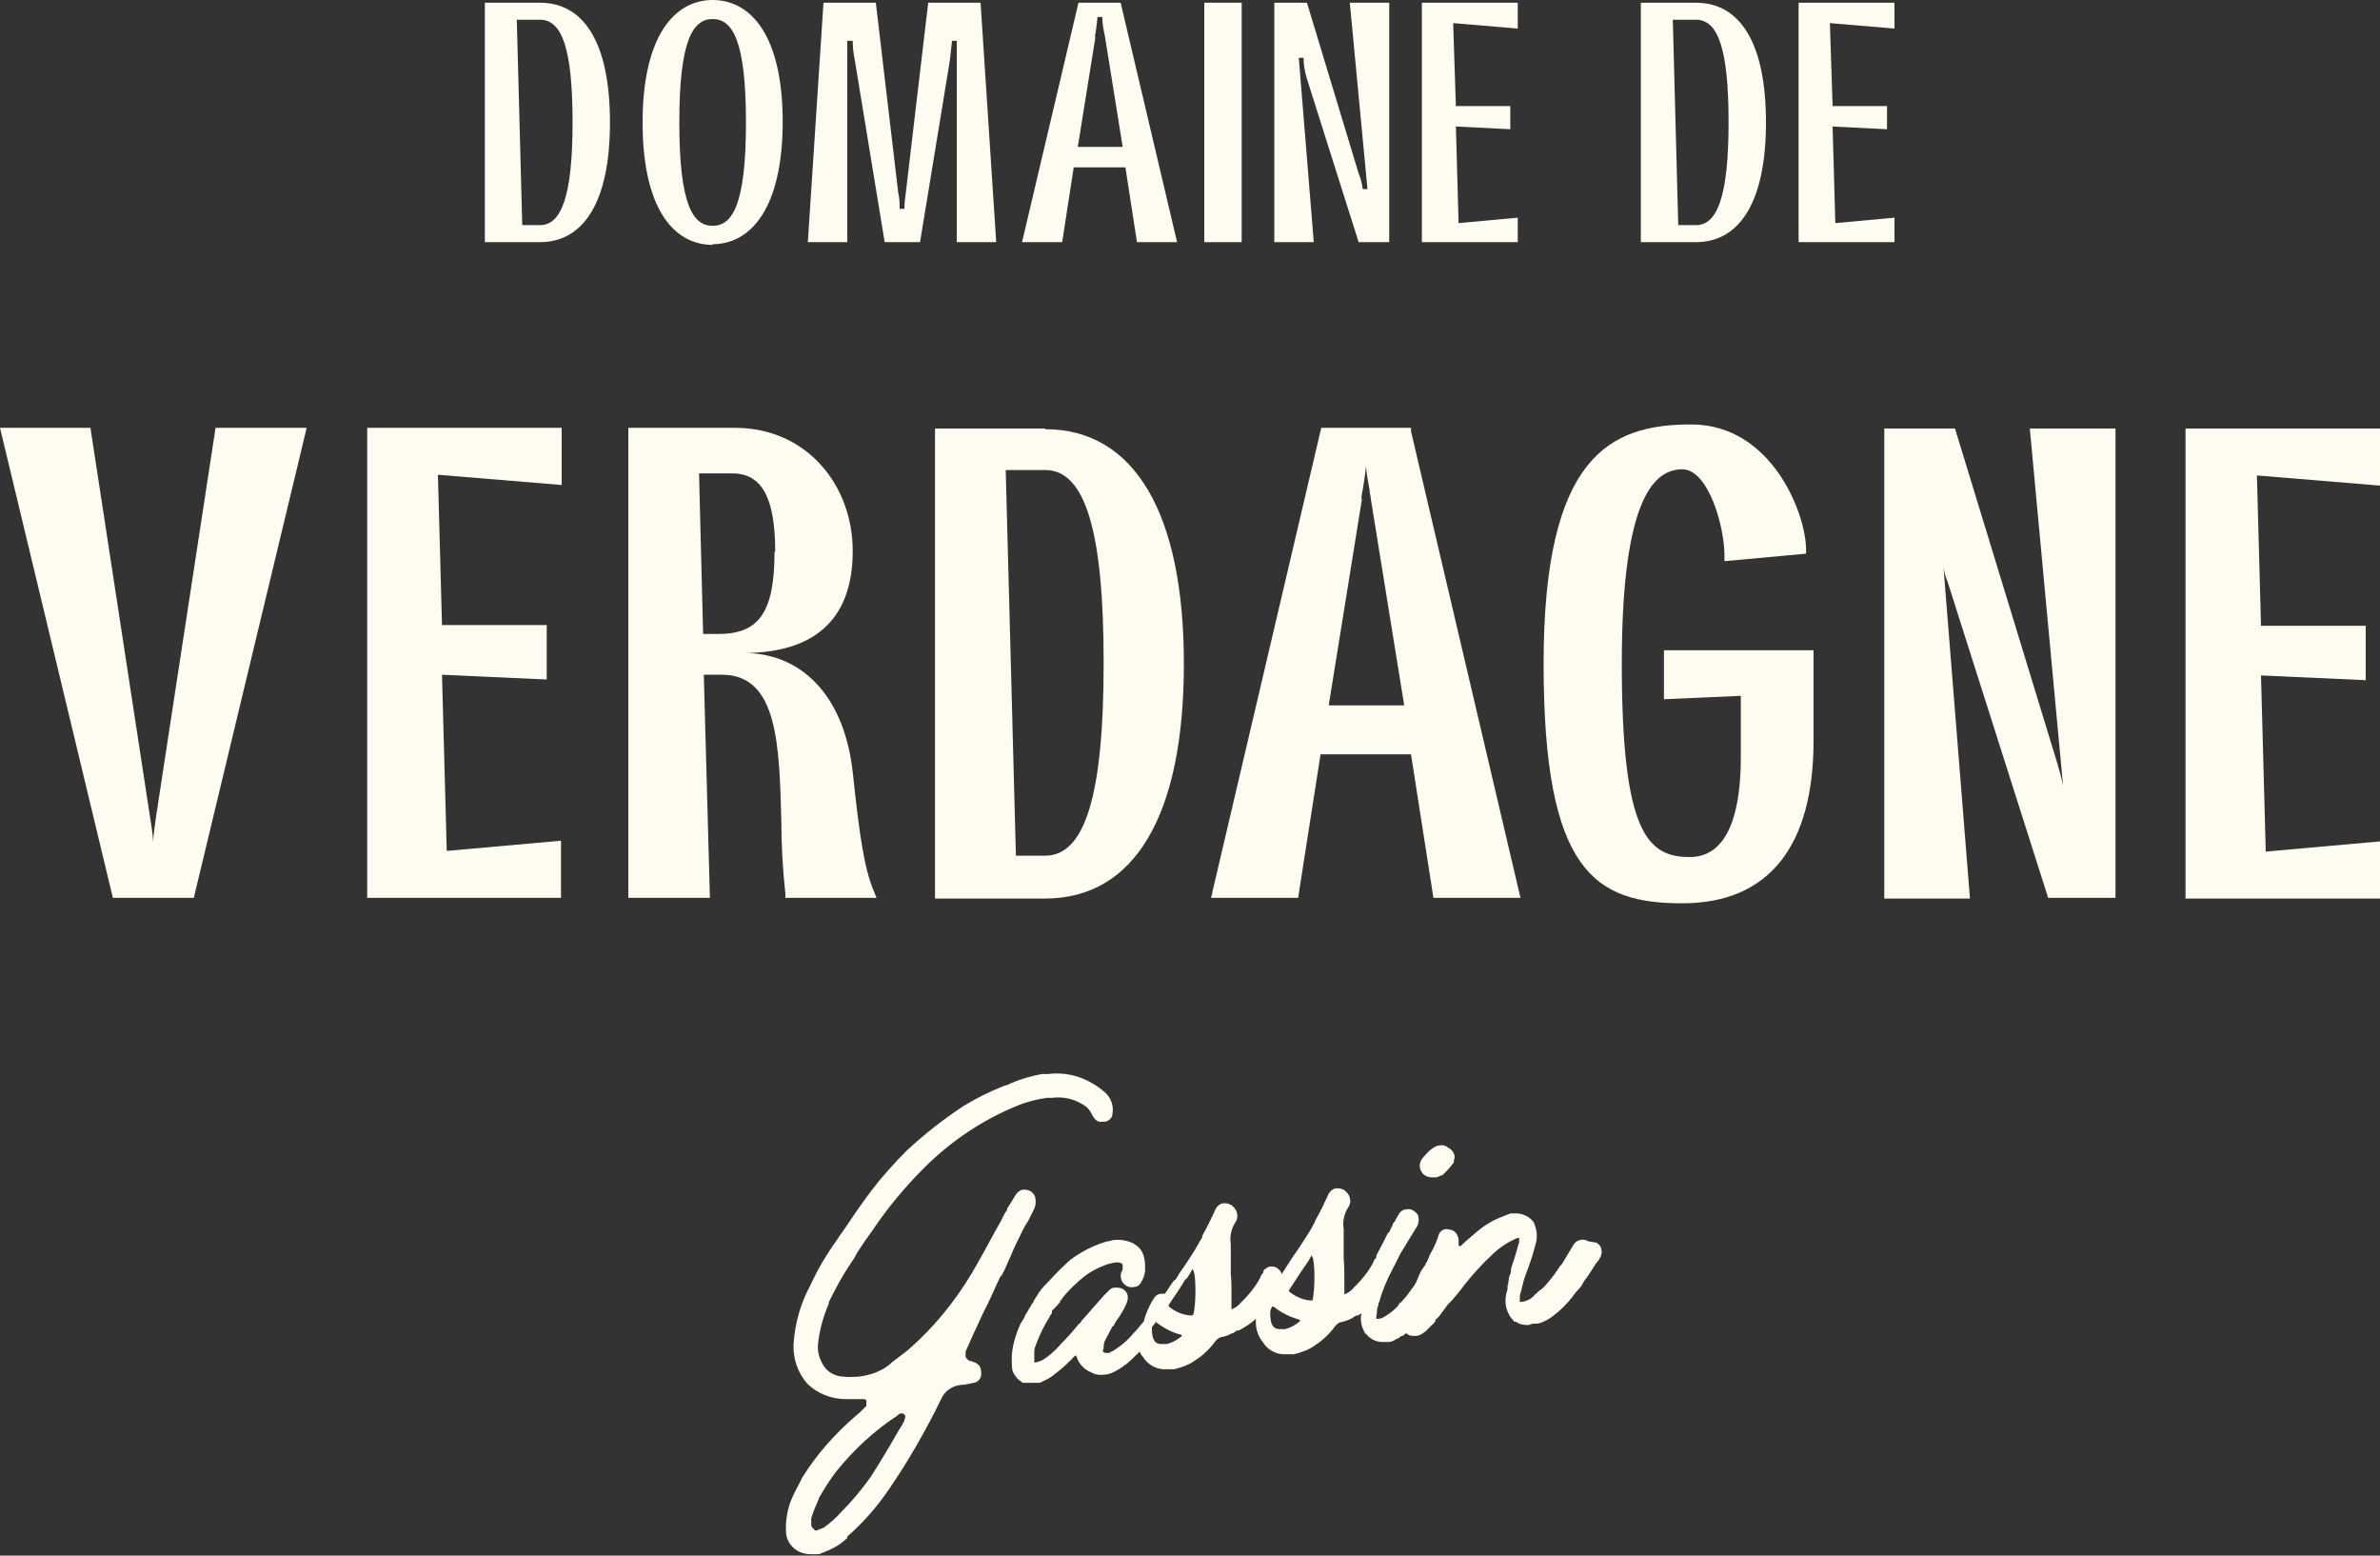 <?xml version="1.0" encoding="UTF-8"?>
<svg id="Calque_1" data-name="Calque 1" xmlns="http://www.w3.org/2000/svg" version="1.1" viewBox="0 0 350 228.7">
  <rect x="0" y="0" width="350" height="228.7" fill="#333333" stroke="none"/>
  <defs>
    <style>
      .cls-1 {
        fill: #fefcf0;
        stroke-width: 0px;
      }
    </style>
  </defs>
  <g id="Groupe_3740" data-name="Groupe 3740">
    <g id="Groupe_3740-2" data-name="Groupe 3740-2">
      <path id="Tracé_6519" data-name="Tracé 6519" class="cls-1" d="M23.2,118.5l-.2,1.2c-.2,1.4-.4,2.8-.5,4.1h0c0-1.3-.3-2.7-.5-4.1l-8.7-56.8H0l16.6,69.1h11.9l16.6-69.1h-13.4l-8.5,55.5Z"/>
      <path id="Tracé_6520" data-name="Tracé 6520" class="cls-1" d="M53.9,132h28.6v-8.4l-16.8,1.5-.7-25.9,15.4.7v-8h-15.4l-.6-22.1,18.2,1.5v-8.4h-28.6v69.1Z"/>
      <path id="Tracé_6521" data-name="Tracé 6521" class="cls-1" d="M128.9,132l-.4-1c-1.4-3.3-2.1-8.1-3.1-17.5-1.2-10.7-7-17.2-15.5-17.5,10.3-.2,15.5-5.3,15.5-15s-6.8-18.1-17.3-18.1h-15.7v69.1h12l-.9-32.8h2.7c8.2,0,8.4,10.4,8.7,21.4,0,3.6.2,7.2.6,10.8v.6c0,0,13.3,0,13.3,0ZM113.9,81.1c0,8.8-2.2,12.1-8.2,12.1h-2.3l-.6-23.6h4.9c4.3,0,6.3,3.5,6.3,11.5"/>
      <path id="Tracé_6522" data-name="Tracé 6522" class="cls-1" d="M153.7,63h-16.2v69.1h16.2c13.2,0,20.4-12.3,20.4-34.5s-7.3-34.5-20.4-34.5M162.3,97.5c0,19.3-2.7,28.3-8.6,28.3h-4.3l-1.5-56.7h5.8c5.9,0,8.6,9,8.6,28.3"/>
      <path id="Tracé_6523" data-name="Tracé 6523" class="cls-1" d="M178.3,131.2l-.2.8h12.8l3.3-21.1h13.3l3.3,21.1h12.8l-16.1-68.6v-.5h-13.2l-16,68.2ZM200.2,73.4c0-.4.1-.9.2-1.4.2-1.2.4-2.5.5-3.6h0c0,1.1.3,2.4.5,3.6,0,.5.2,1,.2,1.4l4.9,30.3h-11.1l4.9-30.4Z"/>
      <path id="Tracé_6524" data-name="Tracé 6524" class="cls-1" d="M244.7,102.8l11.3-.5v9.1c0,6.7-1.3,14.6-7.5,14.6s-10-3.5-10-28.5,5.1-28.5,8.9-28.5,6.2,8.3,6.2,12.7v.8l12-1.1v-.6c0-5.2-5-18.4-16.9-18.4s-21.7,4.6-21.7,35.2,7.6,35.2,20.4,35.2,19.3-8.5,19.3-23.9v-13.3h-22v7.2Z"/>
      <path id="Tracé_6525" data-name="Tracé 6525" class="cls-1" d="M303.4,115.6h0c-.2-1.1-.5-2.2-.8-3.2l-15.1-49.4h-10.4v69.1h12.6l-3.9-48.8c.1.8.3,1.5.6,2.2l14.8,46.5h9.9V63h-12.6l4.9,52.6Z"/>
      <path id="Tracé_6526" data-name="Tracé 6526" class="cls-1" d="M350,63h-28.6v69.1h28.6v-8.4l-16.8,1.5-.7-25.9,15.4.7v-8h-15.4l-.6-22.1,18.2,1.5v-8.4Z"/>
      <path id="Tracé_6527" data-name="Tracé 6527" class="cls-1" d="M147.3,187.7v-.2c.4-.7.7-1.4,1-2.1.1-.3.3-.6.4-.9.4-1,.9-2,1.4-3,.3-.7.7-1.4,1.1-2l.7-1.4c.2-.4.4-.8.4-1.3h0c0-.3,0-.6-.1-.9-.3-.7-.9-1-1.6-1-.5,0-.9.3-1.2.7-.4.7-.8,1.3-1.3,2.1v.2c-.4.5-.6,1-.9,1.6l-.9,1.6c-1.1,2-2.2,4.1-3.4,6.1-2.5,4.2-5.7,8.1-9.4,11.3-.6.5-1.2.9-1.7,1.3h0c-.4.3-.8.6-1.1.9-1.3,1-2.8,1.5-4.5,1.7-.7,0-1.4.1-2,0h0c-1.5,0-2.8-.8-3.4-2.2-.4-.8-.6-1.7-.5-2.6.2-2.1.8-4.1,1.6-6v-.2c1-2,2-3.9,3.3-5.8.3-.4.6-.9.9-1.5.7-1.1,1.4-2.1,2.2-3.2,2.2-3.3,4.8-6.4,7.6-9.2,3.9-3.9,8.5-7,13.6-9.1,1.4-.6,3-1,4.5-1.2h.7c1.5-.2,3.1.1,4.4.9.6.3,1,.7,1.3,1.2.2.4.4.8.7,1.1.3.3.7.4,1.1.3h.4s0,0,0,0c.6-.2,1-.6,1-1.2.2-1.1-.2-2.3-1.1-3.1-.6-.5-1.1-.9-1.8-1.3-2-1.2-4.3-1.7-6.6-1.4h-.9c-1.5.3-3,.7-4.4,1.3-.1,0-.2.1-.4.2,0,0-.2.1-.3.1l-.6.2c-2,.8-4,1.8-5.8,2.9-2.9,1.9-5.7,4.1-8.3,6.5-1.9,1.9-3.7,3.9-5.3,6h0c-1.5,2-3,4.2-4.2,6-.3.4-.6.8-.9,1.3-1.5,2.1-2.8,4.3-3.9,6.7-1.4,2.6-2.2,5.5-2.4,8.5-.1,2.1.6,4.2,2,5.8,1.5,1.5,3.6,2.3,5.7,2.3h.4c.3,0,.6,0,1,0,.4,0,.8,0,1.2,0,.1,0,.4,0,.4.3,0,0,0,.1,0,.2,0,.1,0,.3,0,.4,0,0,0,0,0,.1-.2.2-.4.4-.6.6-.3.3-.6.6-1,.9-3,2.6-5.7,5.6-7.8,9-.8,1.5-1.4,2.7-1.8,3.7-.5,1.5-.7,3-.6,4.5.1,1.2.9,2.3,2.1,2.8.5.2,1,.3,1.6.3.2,0,.4,0,.7,0,.3,0,.6,0,.9-.2,1.4-.5,2.7-1.2,3.7-2.2v-.2c2.4-2.1,4.5-4.5,6.3-7.2,2.8-4.1,5.3-8.5,7.5-13,.5-1.2,1.7-2,3-2.1.6,0,1.2-.2,1.8-.3.6-.1,1.1-.6,1.1-1.3,0-.6-.1-1.2-.6-1.5h-.1c0-.1,0-.1,0-.1,0,0,0,0,0,0h0c0,0-.8-.3-.8-.3h-.2c-.3-.2-.5-.4-.6-.6,0-.3,0-.6,0-.8.4-.9.8-1.8,1.2-2.7.5-1,.9-2,1.4-3l.6-1.2c.7-1.4,1.3-2.9,2-4.3h0ZM133,208.6v.2c-.1.3-.3.6-.4.8l-.5.8c-1.3,2.3-2.7,4.6-4.1,6.8-1.3,1.8-2.7,3.5-4.3,5.1-.7.8-1.5,1.5-2.3,2.1-.2.2-.5.3-.8.4-.2,0-.3.2-.5.2h-.1c0,0-.2,0-.2,0,0,0,0-.1-.1-.2-.2-.1-.3-.3-.4-.5v-.2h0c0-.3,0-.6,0-.9h0c.3-1,.7-1.9,1.1-2.8h0s0-.1,0-.1c.8-1.4,1.6-2.7,2.6-4,2.6-3.2,5.6-6,9-8.2h0c.1-.2.3-.3.6-.3.2,0,.3,0,.4.2.1,0,.2.3.1.4v.2c0,0,0,.1,0,.1Z"/>
      <path id="Tracé_6528" data-name="Tracé 6528" class="cls-1" d="M212.8,168.6h0c-.3-.2-.7-.3-1.1-.2-.3,0-.7.2-1,.4-.6.4-1.1,1-1.6,1.6-.5.7-.4,1.7.3,2.3h0c.4.3.8.4,1.3.4,0,0,.2,0,.3,0,.3,0,.6-.1.9-.3h.2c.2-.2.4-.4.6-.6.4-.4.8-.9,1.1-1.3h0c0-.2,0-.4.1-.6,0-.1,0-.3,0-.4-.1-.5-.5-1-1-1.2"/>
      <path id="Tracé_6529" data-name="Tracé 6529" class="cls-1" d="M233.6,182.5c-.8-.5-1.8-.2-2.2.5l-1.8,3h-.1c-.6,1-1.3,1.9-2,2.7-.3.4-.7.8-1.2,1.1l-.2.2c0,0-.1.1-.2.2-.1,0-.2.2-.3.3-.5.5-1.1.8-1.8.9h-.1c0,0-.1,0-.1,0,0,0-.1,0-.1,0,0,0,0-.1,0-.2,0,0,0-.2,0-.3,0,0,0-.1,0-.2,0-.3.1-.6.2-.9.2-.9.4-1.7.7-2.5.6-1.5,1.1-3.1,1.5-4.7.2-.8.1-1.7-.2-2.5,0,0,0-.2-.1-.2,0-.1-.1-.3-.2-.4-.7-.8-1.8-1.2-2.8-1.1,0,0-.2,0-.3,0,0,0-.1,0-.2,0l-1.5.6c-1.5.6-2.8,1.5-4,2.6-.6.5-1.2,1-1.8,1.6,0,0,0,0-.1,0,0,0,0,0,0,0h-.1c0,0-.1-.1-.1-.2,0,0,0-.2,0-.3h0c0,0,0-.3,0-.3,0-.7-.4-1.4-1.1-1.6h-.2c-.2-.1-.4-.1-.5-.1-.6,0-1.1.5-1.2,1.1-.3.9-.7,1.8-1.2,2.6h0c-.2.5-.3.8-.5,1.2h-.1c0,.2-.1.4-.2.5s-.1.2-.2.3c-.3.4-.5.8-.7,1.3-.2.5-.4,1-.7,1.4-.4.5-.7,1-1.1,1.5-.3.3-.6.7-.8.9h-.1c-.2.3-.3.4-.4.6-.7.7-1.5,1.3-2.3,1.7-.2,0-.4.1-.6.1,0,0-.1,0-.2,0,0,0,0-.1,0-.2,0-.2,0-.4.1-.7,0-.4,0-.7.2-1.1,0,0,0,0,0-.1,0-.1,0-.2.1-.3h0c.3-1.1.7-2.2,1.2-3.3.4-.9.9-1.8,1.4-2.8.2-.4.4-.8.6-1.2l.5-.8c.6-1,1.2-2,1.9-3.1.2-.4.3-.9.2-1.3,0-.4-.3-.7-.6-.9h0c0,0-.1-.1-.1-.1-.3-.2-.7-.3-1.1-.2-.5,0-1,.4-1.2.9h0c-.2.3-.3.5-.4.7,0,.1-.1.2-.2.3s-.2.2-.2.4-.2.2-.2.4-.2.2-.2.4-.1.2-.2.3c-.2.2-.3.5-.4.7-.5,1-1,1.9-1.4,2.7h0c0,.1,0,.1,0,.2,0,0,0,.1-.1.2-.2.2-.3.4-.4.7h0c-.7,1.3-1.6,2.4-2.6,3.4,0,0-.2.1-.2.2h0c-.4.5-.9.8-1.4,1h0s0,0,0,0h0c0,0,0-.1,0-.1,0,0,0,0,0-.1,0-.1,0-.2,0-.3,0,0,0-.2,0-.4,0-.2,0-.3,0-.5,0-.2,0-.4,0-.5v-.4c0-1,0-1.9-.1-2.9h0s0-.8,0-.8c0-.2,0-.4,0-.6v-3c-.2-1.2.1-2.4.8-3.4.2-.4.2-.8.1-1.2-.1-.5-.5-.9-.9-1.2h-.1c-.3-.2-.6-.2-.9-.2-.6,0-1.1.5-1.3,1-.2.5-.5,1-.7,1.5-.3.6-.7,1.4-1.1,2.1,0,0-.1.1-.1.2,0,.2-.2.4-.3.6-.2.5-.5.9-.8,1.4-.7,1.1-1.4,2.2-2.2,3.3l-1.6,2.5s0,0,0,0c-.1-.3-.3-.6-.6-.8h0c-.3-.3-.7-.3-1-.3-.4,0-.8.3-1.1.6h0c0,.1,0,.1,0,.2,0,0,0,.1-.1.2-.2.2-.3.4-.4.7h0c-.7,1.3-1.6,2.4-2.6,3.4,0,0-.2.1-.2.2h0c-.4.5-.9.8-1.4,1h0s0,0,0,0h0c0,0,0-.1,0-.1,0,0,0,0,0-.1,0,0,0-.2,0-.3,0,0,0-.2,0-.4,0-.2,0-.3,0-.5,0-.2,0-.4,0-.5v-.4c0-1,0-1.9-.1-2.9h0s0-.8,0-.8c0-.2,0-.4,0-.6v-3c-.2-1.2.1-2.4.8-3.4.2-.4.2-.8.1-1.2-.1-.5-.5-.9-.9-1.2h-.1c-.3-.2-.6-.2-.9-.2-.6,0-1.1.5-1.3,1-.2.5-.5,1-.7,1.5-.3.6-.7,1.4-1.1,2.1h0c0,0-.1.2-.1.3,0,.2-.2.4-.3.6-.3.5-.5.9-.8,1.4-.7,1.1-1.4,2.2-2.2,3.3l-.6,1c-.2.1-.4.3-.5.5-.4.5-.7,1.1-1.1,1.6,0,0-.2,0-.2,0h-.3c-.6,0-1,.4-1.3,1l-.2.3h0c0,0,0,.1-.1.2-.4.8-.8,1.7-1,2.6l-.2.2c-.4.5-.8,1-1.3,1.5-.9,1.1-2,2-3.2,2.7h-.1c-.1.2-.3.2-.4.2h-.2c-.2,0-.4,0-.5-.1-.1-.1-.2-.3,0-.5,0-.5,0-.9.3-1.4l1-1.9h.1c.2-.4.4-.7.6-1,.4-.5.7-1.1,1-1.6.2-.4.4-.8.5-1.2.2-.7-.1-1.4-.7-1.7-.3-.2-.7-.2-1.1-.2-.3,0-.6.1-.8.3-.3.3-.6.6-.9.9l-2.9,3.3c-.1.1-.3.3-.4.5s-.3.3-.4.4c-.8,1-1.6,1.9-2.5,2.8-.7.8-1.5,1.6-2.4,2.2-.4.3-.9.5-1.4.6h-.2c0,0,0-.2,0-.2,0-.5,0-.9,0-1.4,0-.5.2-.9.4-1.4.5-1.3,1.1-2.5,1.8-3.6l.2-.4c0,0,.1-.2.2-.2,0,0,0-.1,0-.2v-.2c.3-.3.5-.5.8-.8.1-.2.3-.3.4-.5v-.2c.1,0,.1,0,.1,0l.2-.3c.9-1.2,2-2.2,3.2-3.2.9-.7,2-1.3,3.1-1.7h0s0,0,0,0h0c.5-.2,1-.3,1.5-.4h.5c0,0,0,0,0,0,.2,0,.4.1.6.3,0,.2,0,.3,0,.5,0,.2,0,.4-.2.6h0c-.3,1,.2,1.9,1.1,2.2.2,0,.5.1.8,0,.4,0,.7-.2.9-.5.4-.6.7-1.3.7-2.1,0-.6,0-1.3-.2-1.9-.2-.8-.7-1.4-1.4-1.8h0c0,0-.1-.1-.1-.1-.9-.4-1.8-.6-2.8-.5-.3,0-.6.1-.9.2h-.2c-2,.6-3.8,1.5-5.5,2.8-1.1,1-2.1,2-3.1,3.1,0,0-.2.2-.3.3,0,0-.1.2-.3.3-.2.2-.3.4-.5.6-.1.2-.3.4-.4.5h0s0,.1,0,.1c-.2.3-.4.6-.6.9,0,0-.1.1-.1.2,0,.2-.2.3-.3.5-.1.2-.2.4-.3.5-.2.4-.5.8-.7,1.2,0,.2-.2.4-.3.6-.3.4-.5.9-.7,1.4h0c-.6,1.6-1,3.2-.9,4.8,0,.6,0,1.3.4,1.8.3.5.6.8,1.1,1.1,0,0,0,0,0,0,0,0,0,.1.1.1h0c0,0,.1,0,.1,0,0,0,0,0,.1,0,0,0,0,0,.1,0h0c0,0,.1,0,.1,0,0,0,.1,0,.2,0,.2,0,.3,0,.5,0,0,0,0,0,.1,0h0c.2,0,.4,0,.5,0s.3,0,.5,0c.2,0,.5,0,.7-.2.8-.3,1.5-.8,2.1-1.3.5-.4,1-.8,1.4-1.2.2-.2.3-.3.5-.5.2-.1.3-.3.5-.5,0,0,.1-.1.2-.2,0,0,0,0,0,0,0,0,0,0,0,0h.1c0-.1,0-.1,0-.1,0,0,.1,0,.2,0,0,0,0,0,0,.1.3,1,1,1.8,2,2.3h.1c.6.4,1.3.5,2,.4.5,0,1-.2,1.4-.4.6-.3,1.1-.6,1.6-1l.3-.2c.6-.5,1.2-1.1,1.7-1.6l.2-.2c.1.3.3.6.5.8.6,1,1.7,1.7,2.9,1.8,0,0,.2,0,.2,0,.2,0,.4,0,.6,0h.9c1.2-.3,2.3-.7,3.2-1.4,1.1-.7,2.1-1.7,2.9-2.8.2-.2.4-.4.7-.5.6-.1,1.2-.3,1.7-.6h.2c0-.1.1-.1.2-.2h.1c0-.1.2-.2.3-.2h.2c.9-.5,1.7-1,2.5-1.7-.1,1.2.2,2.4,1,3.4.6,1,1.7,1.7,2.9,1.8,0,0,.2,0,.2,0,.2,0,.4,0,.6,0h.9c1.2-.3,2.3-.7,3.2-1.4,1.1-.7,2.1-1.7,2.9-2.8.2-.2.4-.4.7-.5.6-.1,1.2-.3,1.7-.6h.1c0-.1.1-.1.2-.2h.1c0-.1.2-.2.3-.2h.2c.2-.1.3-.2.5-.3-.2,1,0,2,.5,2.8,0,0,0,.2.2.2.6.8,1.5,1.2,2.4,1.2h0c0,0,.1,0,.2,0,.2,0,.4,0,.6,0,.4,0,.7-.1,1-.3.2-.1.4-.2.6-.3h.1s0-.1,0-.1c.1,0,.2-.2.4-.2h.1c.2-.2.4-.3.5-.4.3.3.6.4,1,.4h.1s0,0,0,0c0,0,.1,0,.2,0,0,0,0,0,.1,0,.6,0,1.1-.4,1.6-.8.1-.2.3-.3.5-.5.1-.2.3-.3.5-.5.1-.1.2-.3.3-.4v-.2c.3-.2.5-.4.7-.7l1.1-1.5c.1-.1.2-.2.3-.3s.2-.2.3-.3c.6-.7,1.2-1.4,1.7-2.1l.4-.5c1.2-1.5,2.5-2.9,3.9-4.2l.2-.2c.9-.8,1.9-1.5,3-2l.5-.2h.1s0,0,.1,0c0,0,0,.1,0,.2v.2s0,0,0,0h0c0,0,0,.2,0,.2-.3,1.1-.6,2.2-1.1,3.6,0,.1,0,.2-.1.3h0c0,0,0,.2,0,.2,0,0,0,.1,0,.2,0,.3-.2.6-.3.9,0,.2,0,.4-.1.7,0,.1,0,.3,0,.4h-.1s0,.3,0,.3c0,.1,0,.2,0,.3-.3.9-.4,1.8-.2,2.7.2.8.6,1.5,1.1,2h0s0,.1,0,.1h.2c.1,0,.3.1.4.2.4.2.9.3,1.4.3h.2c.2-.1.4-.1.6-.2h.7c0,0,0,0,0,0,.9-.2,1.8-.7,2.5-1.3.8-.6,1.5-1.3,2.2-2.1.1-.2.3-.3.4-.5.1-.1.2-.3.3-.4.2-.3.4-.5.6-.7.2-.2.3-.4.5-.6l.2-.4c.2-.3.3-.5.5-.7.1-.2.3-.4.4-.6s.3-.4.4-.6c0-.1.2-.2.2-.3s.1-.2.2-.3c.1-.2.2-.4.4-.6s.3-.4.4-.6c.2-.3.3-.8.2-1.2,0-.4-.4-.8-.7-1M193.2,191c0,0,0,.1-.2.2-1.2,0-2.4-.5-3.4-1.3,0,0-.1-.2,0-.3.9-1.3,1.6-2.5,2.4-3.6.3-.4.6-.9.8-1.3h0c0,0,0-.1,0-.1h0c0,0,.1,0,.2.2.4.7.4,5,0,6.4M187,192.2s0,0,.1-.1h0c0,0,.1,0,.2,0,1.1.9,2.4,1.5,3.7,1.9,0,0,.1,0,.2.1,0,0,0,.2-.1.2-.6.5-1.3.9-2.1,1.1h0c0,0-.1,0-.1,0,0,0-.2,0-.2,0h-.3s-.1,0-.1,0c0,0-.1,0-.2,0-.4,0-.8-.2-1-.6,0,0,0-.1-.1-.2-.2-.6-.2-1.2-.2-1.7,0-.3.2-.6.3-1M174.5,188c.3-.4.5-.8.8-1.3h0c0,0,0-.1,0-.1h0c0,0,.1,0,.2.2.4.7.4,5,0,6.4,0,0,0,.1-.2.2-1.2,0-2.4-.5-3.4-1.3,0,0-.1-.2,0-.3.9-1.3,1.7-2.5,2.4-3.7M170,194.4c1.1.8,2.3,1.5,3.6,1.8,0,0,.1,0,.2.1,0,0,0,.2-.1.2-.6.5-1.3.9-2.1,1.1h0c0,0-.1,0-.1,0,0,0-.2,0-.2,0h-.3s-.1,0-.1,0c0,0-.1,0-.2,0-.4,0-.8-.2-1-.6,0,0,0-.1-.1-.2-.2-.5-.2-1.1-.2-1.7.3-.3.5-.7.8-1"/>
      <path id="Tracé_6530" data-name="Tracé 6530" class="cls-1" d="M79.4.4h-8.1v35.2h8.1c6.3,0,10.3-5.7,10.3-17.6,0-12-4-17.6-10.3-17.6M79.4,33.1h-2.6l-.8-30.2h3.4c3.2,0,4.8,4.1,4.8,15.1s-1.7,15.1-4.8,15.1"/>
      <path id="Tracé_6531" data-name="Tracé 6531" class="cls-1" d="M104.8,35.9c5.6,0,10.3-5.3,10.3-18S110.4,0,104.8,0s-10.3,5.3-10.3,18,4.6,18,10.3,18M104.8,2.8c2.9,0,4.9,3.1,4.9,15.2s-2,15.2-4.9,15.2-4.9-3.1-4.9-15.2,2-15.2,4.9-15.2"/>
      <path id="Tracé_6532" data-name="Tracé 6532" class="cls-1" d="M124.7,6h.7c0,.9.1,1.9.3,2.8l4.4,26.8h5.2l4.4-26.8c.1-.9.2-1.8.3-2.8h.7v29.6h5.8L144.2.4h-7.7l-3.3,28c-.1.8-.2,1.5-.2,2.3h-.7c0-.8,0-1.5-.2-2.3l-3.3-28h-7.7l-2.3,35.2h5.8V6Z"/>
      <path id="Tracé_6533" data-name="Tracé 6533" class="cls-1" d="M157.9,24.6h7.6l1.7,11h5.9L164.8.4h-6.2l-8.3,35.2h5.9l1.7-11ZM161,5.4c.2-.9.3-1.9.4-2.9h.7c0,1,.2,1.9.4,2.9l2.6,16.2h-6.6l2.6-16.2Z"/>
      <rect id="Rectangle_1503" data-name="Rectangle 1503" class="cls-1" x="177.1" y=".4" width="5.5" height="35.2"/>
      <path id="Tracé_6534" data-name="Tracé 6534" class="cls-1" d="M191,8.5h.7c0,1.1.2,2.1.5,3.1l7.6,24h4.5V.4h-5.8l2.6,27.4h-.7c-.1-.8-.3-1.6-.6-2.3L192.2.4h-4.8v35.2h5.8l-2.2-27.1Z"/>
      <path id="Tracé_6535" data-name="Tracé 6535" class="cls-1" d="M223.2,32l-8.7.8-.4-14.2,8,.4v-3.4h-8l-.4-12.2,9.5.8V.4h-14.1v35.2h14.1v-3.6Z"/>
      <path id="Tracé_6536" data-name="Tracé 6536" class="cls-1" d="M259.7,18c0-12-4-17.6-10.3-17.6h-8.1v35.2h8.1c6.3,0,10.3-5.7,10.3-17.6M246,2.9h3.4c3.2,0,4.8,4.1,4.8,15.1s-1.7,15.1-4.8,15.1h-2.6l-.8-30.2Z"/>
      <path id="Tracé_6537" data-name="Tracé 6537" class="cls-1" d="M278.6,32l-8.7.8-.4-14.2,8,.4v-3.4h-8l-.4-12.2,9.5.8V.4h-14.1v35.2h14.1v-3.6Z"/>
    </g>
  </g>
</svg>
